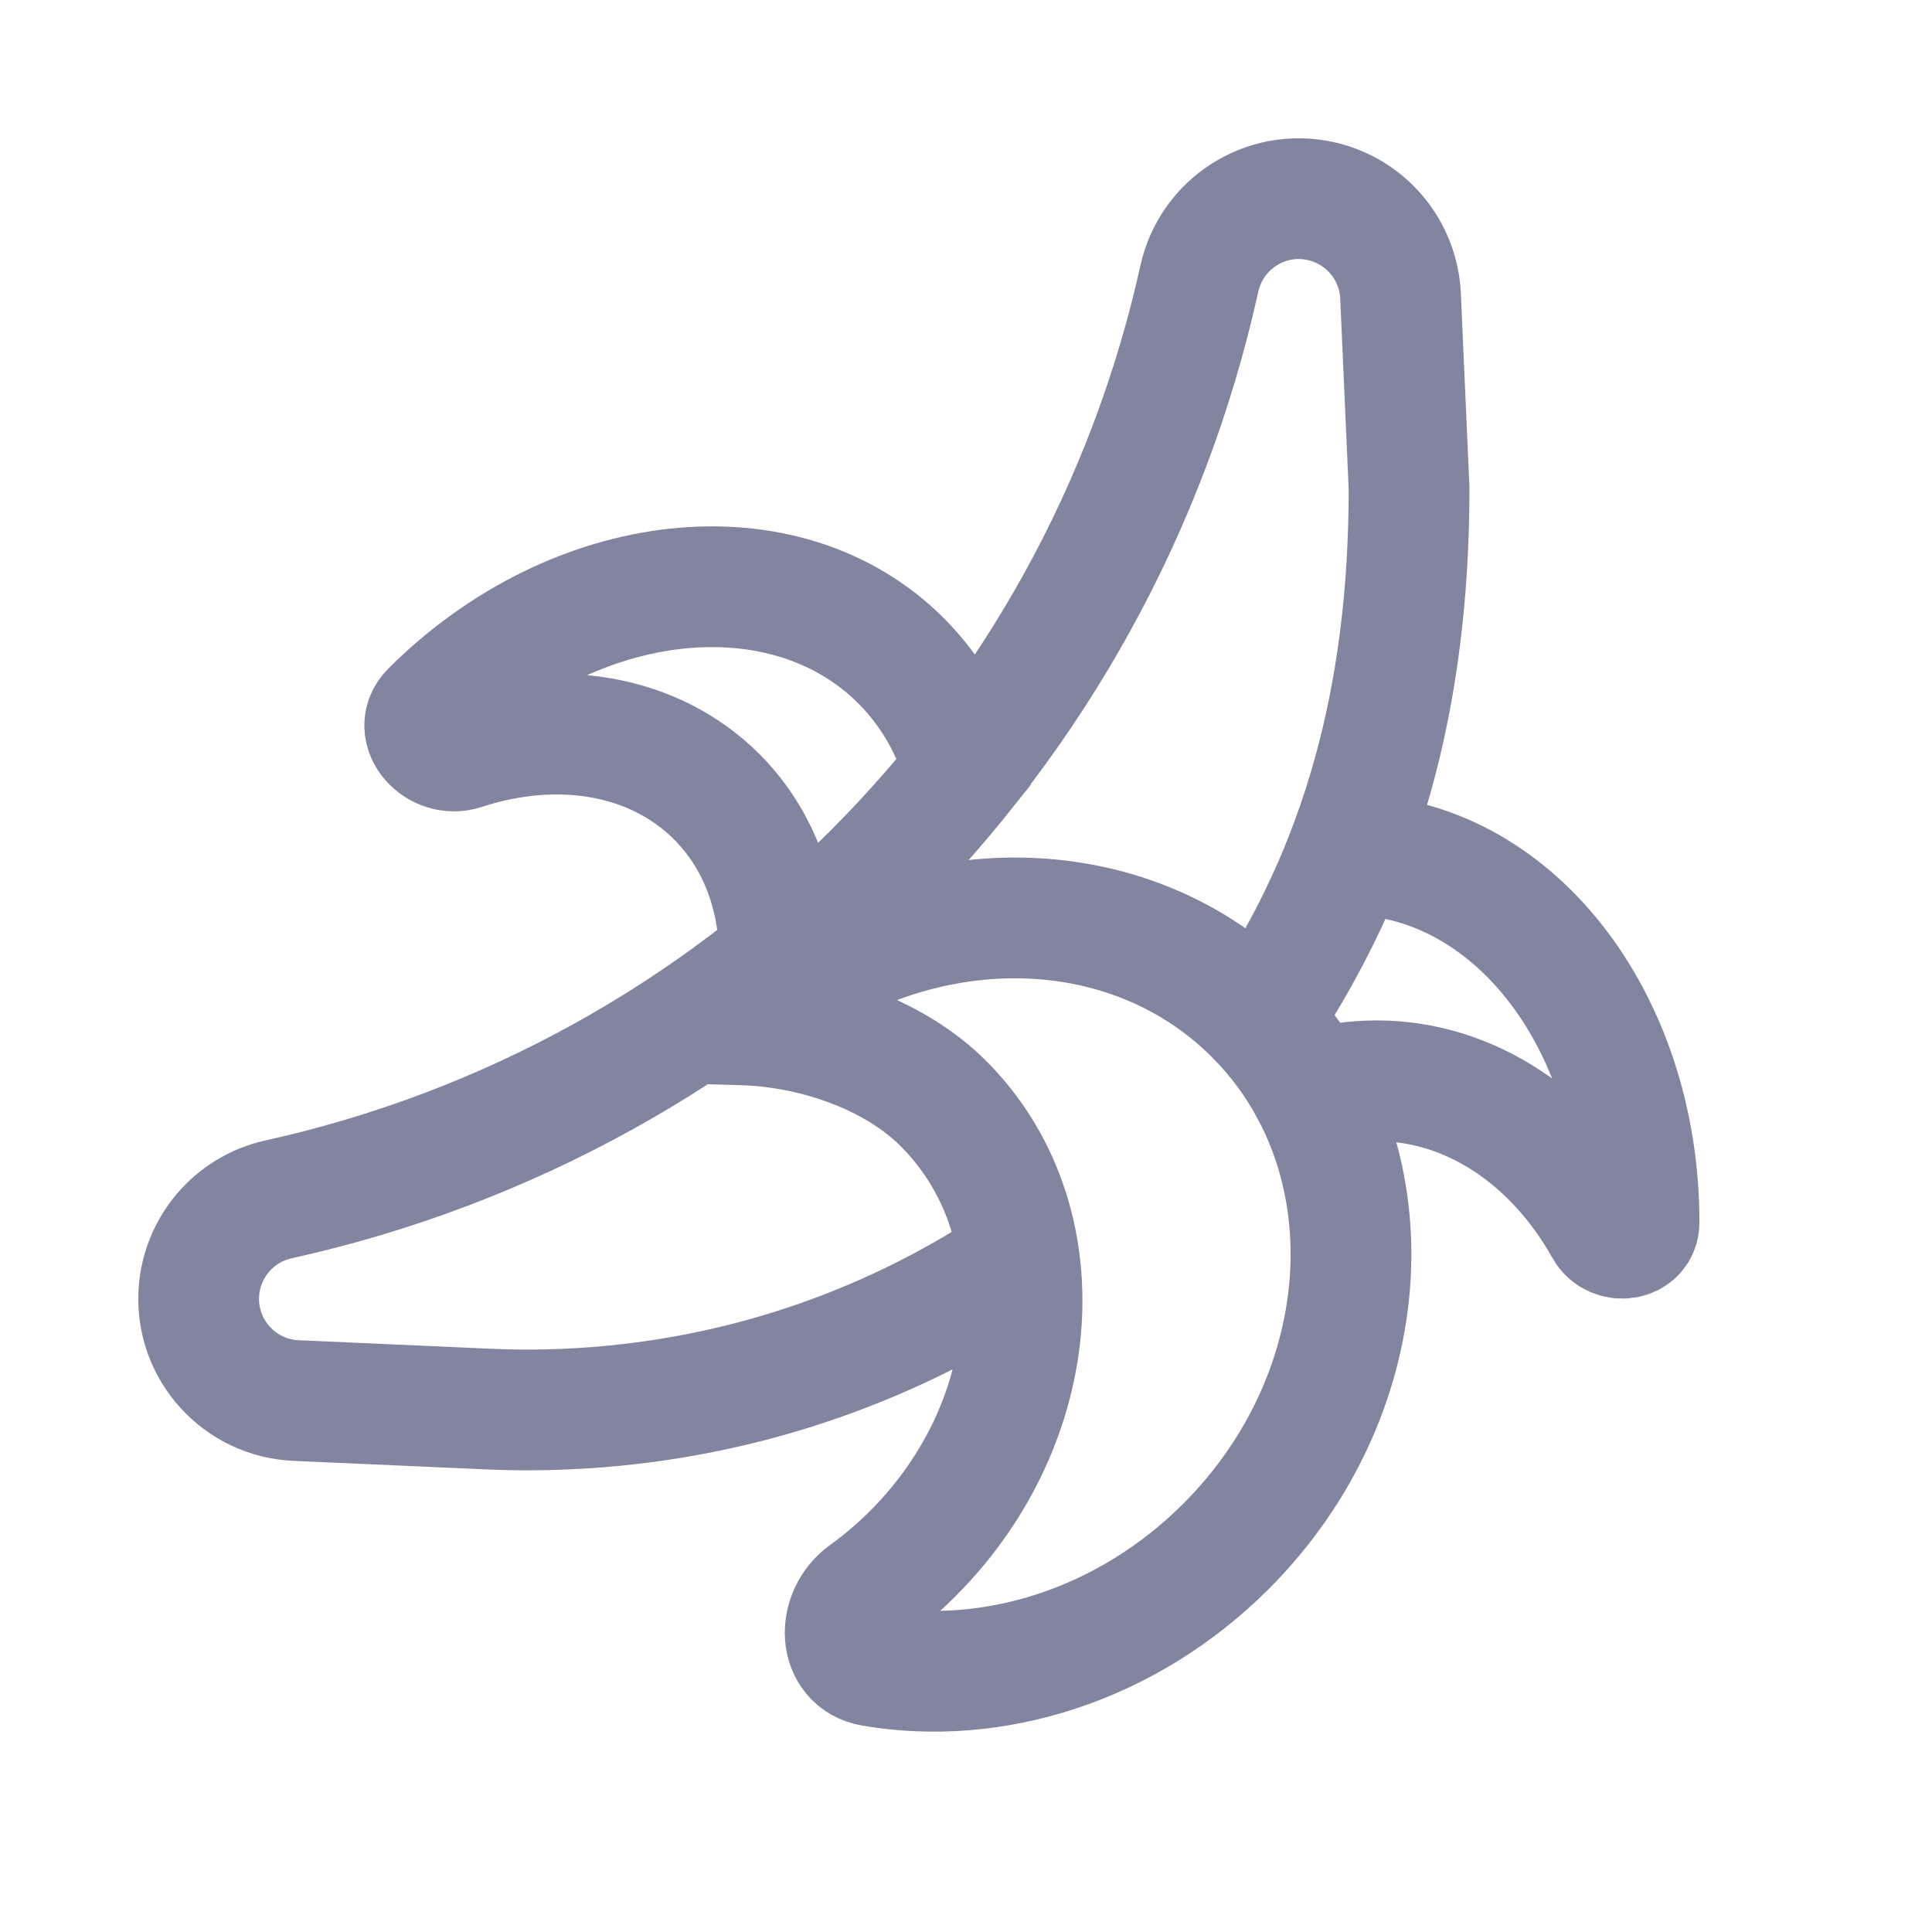 <svg width="24" height="24" viewBox="0 0 24 24" fill="none" xmlns="http://www.w3.org/2000/svg">
<g clip-path="url(#clip0_674_3980)">
<path d="M15.585 12.601C15.87 12.886 16.103 13.204 16.286 13.546C16.547 13.467 16.821 13.426 17.102 13.426C18.278 13.426 19.317 14.151 19.937 15.257C20.047 15.453 20.361 15.41 20.361 15.184V15.184C20.361 12.66 18.772 10.615 16.737 10.615L16.583 10.983C16.321 11.574 16.009 12.139 15.651 12.671M15.585 12.601L15.651 12.671M15.585 12.601C13.928 10.944 11.137 11.023 9.215 12.73C10.091 12.755 11.089 13.079 11.719 13.708M15.585 12.601C17.311 14.327 17.152 17.286 15.23 19.209C13.993 20.445 12.329 20.952 10.839 20.697C10.408 20.624 10.396 20.056 10.751 19.8C10.956 19.652 11.154 19.484 11.34 19.298C12.988 17.65 13.158 15.147 11.719 13.708M15.651 12.671C16.916 10.791 17.504 8.657 17.504 6.065L17.398 3.677C17.372 3.105 16.966 2.622 16.407 2.498C15.725 2.347 15.05 2.778 14.899 3.46C13.635 9.173 9.173 13.635 3.46 14.899C2.901 15.023 2.495 15.506 2.469 16.078C2.438 16.776 2.979 17.367 3.677 17.398L6.065 17.504C6.391 17.519 6.716 17.519 7.042 17.504C9.105 17.412 11.009 16.756 12.612 15.691C12.643 15.67 12.66 15.632 12.655 15.595C12.549 14.887 12.239 14.228 11.719 13.708M5.354 8.836C7.14 7.05 9.754 6.769 11.193 8.208C11.578 8.594 11.84 9.063 11.982 9.578C11.345 10.378 10.629 11.111 9.844 11.765C9.78 11.819 9.681 11.772 9.676 11.688C9.634 11.006 9.38 10.375 8.903 9.897C8.115 9.11 6.912 8.931 5.752 9.311C5.444 9.412 5.125 9.065 5.354 8.836V8.836Z" stroke="#81859F" stroke-width="1.5" stroke-linecap="round"/>
</g>
<defs>
<clipPath id="clip0_674_3980">
<rect width="24" height="24" fill="white"/>
</clipPath>
</defs>
</svg>
